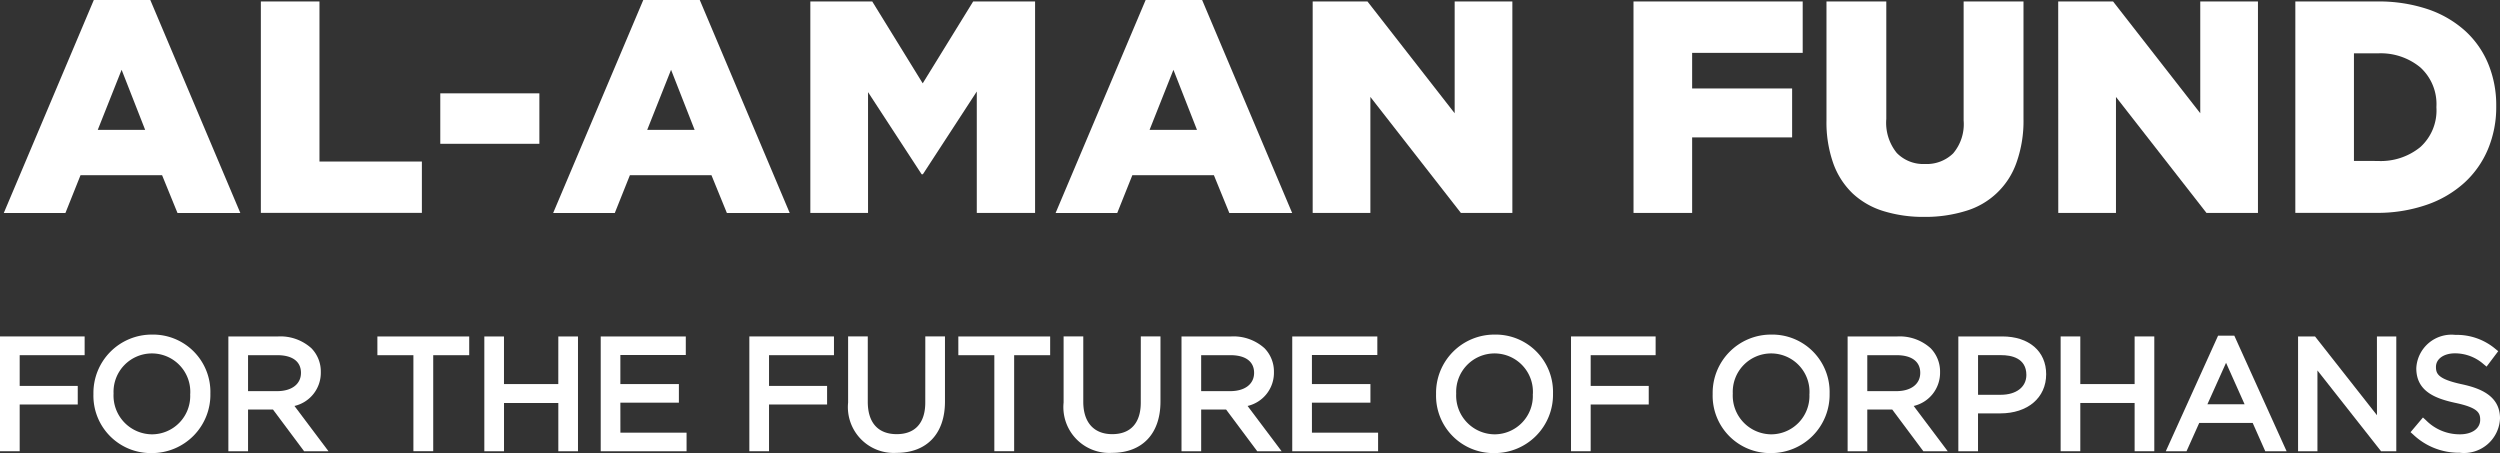 <svg xmlns="http://www.w3.org/2000/svg" width="164" height="29.722" viewBox="0 0 164 29.722">
  <rect x="0" y="0" width="164" height="29.722" fill="#333333" stroke="none"/>
  <g id="logo-text" transform="translate(-85 -88.697)">
    <g id="Group_21" data-name="Group 21" transform="translate(85.249 88.697)">
      <path id="Path_1" data-name="Path 1" d="M88.155,562.64h3.706l5.905,13.971H93.644l-1.01-2.477H87.283l-.99,2.477H82.25Zm3.369,8.521-1.545-3.943-1.566,3.943Z" transform="translate(-82.25 -562.64)" fill="#fff"/>
      <path id="Path_2" data-name="Path 2" d="M126.679,562.9h3.845v10.5h6.718v3.369H126.679Z" transform="translate(-109.816 -562.803)" fill="#fff"/>
      <path id="Path_3" data-name="Path 3" d="M157.691,578.773h6.5v3.31h-6.5Z" transform="translate(-129.057 -572.65)" fill="#fff"/>
      <path id="Path_4" data-name="Path 4" d="M183.123,562.64h3.706l5.9,13.971h-4.122l-1.011-2.477h-5.351l-.99,2.477h-4.043Zm3.369,8.521-1.546-3.943-1.566,3.943Z" transform="translate(-141.173 -562.64)" fill="#fff"/>
      <path id="Path_5" data-name="Path 5" d="M221.647,562.9h4.062l3.31,5.37,3.309-5.37h4.062v13.872h-3.824v-7.966l-3.537,5.43h-.08l-3.517-5.39v7.927h-3.785Z" transform="translate(-168.738 -562.803)" fill="#fff"/>
      <path id="Path_6" data-name="Path 6" d="M269.948,562.64h3.706l5.905,13.971h-4.122l-1.011-2.477h-5.351l-.99,2.477h-4.043Zm3.369,8.521-1.546-3.943-1.566,3.943Z" transform="translate(-195.043 -562.64)" fill="#fff"/>
      <path id="Path_7" data-name="Path 7" d="M308.472,562.9h3.595l5.719,7.332V562.9h3.785v13.872h-3.376l-5.938-7.61v7.61h-3.785Z" transform="translate(-222.609 -562.803)" fill="#fff"/>
      <path id="Path_8" data-name="Path 8" d="M363.917,562.9h11.1v3.369h-7.253v2.338h6.559v3.21h-6.559v4.954h-3.845Z" transform="translate(-257.009 -562.803)" fill="#fff"/>
      <path id="Path_9" data-name="Path 9" d="M403.7,577.031a8.834,8.834,0,0,1-2.675-.377A5.183,5.183,0,0,1,399,575.5a5.113,5.113,0,0,1-1.278-1.981,8.09,8.09,0,0,1-.446-2.824V562.9H401.2v7.709a3.137,3.137,0,0,0,.688,2.229,2.429,2.429,0,0,0,1.848.723,2.486,2.486,0,0,0,1.848-.694,2.961,2.961,0,0,0,.689-2.16V562.9H410.2v7.689a8.134,8.134,0,0,1-.466,2.9,5.027,5.027,0,0,1-3.348,3.16A8.935,8.935,0,0,1,403.7,577.031Z" transform="translate(-277.708 -562.803)" fill="#fff"/>
      <path id="Path_10" data-name="Path 10" d="M437.323,562.9h3.6l5.719,7.332V562.9h3.785v13.872h-3.376l-5.938-7.61v7.61h-3.785Z" transform="translate(-302.554 -562.803)" fill="#fff"/>
      <path id="Path_11" data-name="Path 11" d="M478.307,562.9h5.351a10.109,10.109,0,0,1,3.32.5,7.02,7.02,0,0,1,2.457,1.417,6.046,6.046,0,0,1,1.525,2.17,7.111,7.111,0,0,1,.526,2.764v.04a7.144,7.144,0,0,1-.536,2.784,6.244,6.244,0,0,1-1.546,2.209,7.132,7.132,0,0,1-2.487,1.456,9.9,9.9,0,0,1-3.339.526h-5.272Zm5.416,10.463a4.1,4.1,0,0,0,2.784-.912,3.244,3.244,0,0,0,1.055-2.6v-.04a3.252,3.252,0,0,0-1.055-2.586,4.075,4.075,0,0,0-2.784-.922h-1.571v7.055Z" transform="translate(-327.982 -562.803)" fill="#fff"/>
    </g>
    <g id="Group_22" data-name="Group 22" transform="translate(85 110.646)">
      <path id="Path_17" data-name="Path 17" d="M81.595,628.319h1.291v-3.066h3.809v-1.219H82.886v-2.016h4.261v-1.23H81.595Z" transform="translate(-81.595 -620.667)" fill="#fff"/>
      <path id="Path_18" data-name="Path 18" d="M101.59,620.468a3.826,3.826,0,0,0-3.847,3.887v.02a3.762,3.762,0,0,0,3.826,3.866,3.83,3.83,0,0,0,3.846-3.907A3.761,3.761,0,0,0,101.59,620.468Zm2.5,3.907a2.516,2.516,0,0,1-2.5,2.636,2.542,2.542,0,0,1-2.526-2.677,2.518,2.518,0,1,1,5.03.021Z" transform="translate(-91.614 -620.468)" fill="#fff"/>
      <path id="Path_19" data-name="Path 19" d="M127.128,623.126a2.182,2.182,0,0,0-.616-1.562,3.029,3.029,0,0,0-2.175-.776h-3.273v7.531h1.291v-2.734h1.637l2.04,2.734h1.6l-2.232-2.97A2.233,2.233,0,0,0,127.128,623.126Zm-4.773,1.249v-2.357h1.922c.986,0,1.55.415,1.55,1.158s-.612,1.2-1.56,1.2Z" transform="translate(-106.083 -620.667)" fill="#fff"/>
      <path id="Path_20" data-name="Path 20" d="M146.821,622.018h2.362v6.3h1.3v-6.3h2.361v-1.23h-6.024Z" transform="translate(-122.064 -620.667)" fill="#fff"/>
      <path id="Path_21" data-name="Path 21" d="M170.152,623.913h-3.563v-3.125H165.3v7.531h1.291v-3.166h3.563v3.166h1.29v-7.531h-1.29Z" transform="translate(-133.528 -620.667)" fill="#fff"/>
      <path id="Path_22" data-name="Path 22" d="M186.708,625.133h3.839v-1.22h-3.839v-1.905H191v-1.219h-5.581v7.531h5.632V627.1h-4.341Z" transform="translate(-146.012 -620.667)" fill="#fff"/>
      <path id="Path_23" data-name="Path 23" d="M211.1,628.319h1.291v-3.066H216.2v-1.219h-3.809v-2.016h4.26v-1.23H211.1Z" transform="translate(-161.943 -620.667)" fill="#fff"/>
      <path id="Path_24" data-name="Path 24" d="M233.236,625.126c0,1.336-.665,2.072-1.872,2.072-1.227,0-1.9-.754-1.9-2.124v-4.287h-1.29v4.338a3.005,3.005,0,0,0,3.172,3.3c1.993,0,3.182-1.258,3.182-3.362v-4.278h-1.29Z" transform="translate(-172.538 -620.667)" fill="#fff"/>
      <path id="Path_25" data-name="Path 25" d="M247.229,622.018h2.361v6.3h1.3v-6.3h2.362v-1.23h-6.024Z" transform="translate(-184.362 -620.667)" fill="#fff"/>
      <path id="Path_26" data-name="Path 26" d="M270.48,625.126c0,1.336-.664,2.072-1.872,2.072s-1.9-.774-1.9-2.124v-4.287h-1.291v4.338a3.005,3.005,0,0,0,3.173,3.3c1.993,0,3.182-1.258,3.182-3.362v-4.278h-1.29Z" transform="translate(-195.645 -620.667)" fill="#fff"/>
      <path id="Path_27" data-name="Path 27" d="M291.863,623.126a2.183,2.183,0,0,0-.616-1.562,3.033,3.033,0,0,0-2.175-.776H285.8v7.531h1.29v-2.734h1.637l2.04,2.734h1.6l-2.233-2.97A2.233,2.233,0,0,0,291.863,623.126Zm-4.774,1.249v-2.357h1.923c.986,0,1.55.415,1.55,1.158s-.612,1.2-1.56,1.2Z" transform="translate(-208.293 -620.667)" fill="#fff"/>
      <path id="Path_28" data-name="Path 28" d="M306.229,625.133h3.838v-1.22h-3.838v-1.905h4.291v-1.219h-5.582v7.531h5.632V627.1h-4.34Z" transform="translate(-220.167 -620.667)" fill="#fff"/>
      <path id="Path_29" data-name="Path 29" d="M333.643,620.468a3.825,3.825,0,0,0-3.846,3.887v.02a3.761,3.761,0,0,0,3.825,3.866,3.83,3.83,0,0,0,3.846-3.907A3.761,3.761,0,0,0,333.643,620.468Zm2.5,3.907a2.516,2.516,0,0,1-2.5,2.636,2.542,2.542,0,0,1-2.525-2.677,2.518,2.518,0,1,1,5.03.021Z" transform="translate(-235.591 -620.468)" fill="#fff"/>
      <path id="Path_30" data-name="Path 30" d="M353.118,628.319h1.29v-3.066h3.809v-1.219h-3.809v-2.016h4.261v-1.23h-5.551Z" transform="translate(-250.06 -620.667)" fill="#fff"/>
      <path id="Path_31" data-name="Path 31" d="M381.45,620.468a3.825,3.825,0,0,0-3.846,3.887v.02a3.761,3.761,0,0,0,3.825,3.866,3.831,3.831,0,0,0,3.846-3.907A3.762,3.762,0,0,0,381.45,620.468Zm2.5,3.907a2.516,2.516,0,0,1-2.5,2.636,2.542,2.542,0,0,1-2.526-2.677,2.518,2.518,0,1,1,5.03.021Z" transform="translate(-265.253 -620.468)" fill="#fff"/>
      <path id="Path_32" data-name="Path 32" d="M406.991,623.126a2.182,2.182,0,0,0-.616-1.562,3.032,3.032,0,0,0-2.175-.776h-3.273v7.531h1.29v-2.734h1.638l2.039,2.734h1.6l-2.233-2.97A2.234,2.234,0,0,0,406.991,623.126Zm-4.774,1.249v-2.357h1.923c.986,0,1.551.415,1.551,1.158s-.613,1.2-1.561,1.2Z" transform="translate(-279.723 -620.667)" fill="#fff"/>
      <path id="Path_33" data-name="Path 33" d="M422.945,620.788h-2.882v7.531h1.291v-2.483h1.459c1.8,0,3.012-1.024,3.012-2.57C425.826,621.761,424.695,620.788,422.945,620.788Zm-.1,3.828h-1.489v-2.6h1.53c.613,0,1.64.166,1.64,1.3C424.525,624.106,423.865,624.616,422.844,624.616Z" transform="translate(-291.596 -620.667)" fill="#fff"/>
      <path id="Path_34" data-name="Path 34" d="M442.6,623.913h-3.563v-3.125h-1.29v7.531h1.29v-3.166H442.6v3.166h1.291v-7.531H442.6Z" transform="translate(-302.569 -620.667)" fill="#fff"/>
      <path id="Path_35" data-name="Path 35" d="M459.348,620.655l-3.43,7.582h1.36l.834-1.859h3.506l.825,1.859h1.4l-3.43-7.582Zm-.7,4.5,1.223-2.721,1.216,2.721Z" transform="translate(-313.842 -620.584)" fill="#fff"/>
      <path id="Path_36" data-name="Path 36" d="M483.955,625.956l-4.063-5.168h-1.113v7.531h1.271v-5.3l4.173,5.3h1v-7.531h-1.27Z" transform="translate(-328.026 -620.667)" fill="#fff"/>
      <path id="Path_37" data-name="Path 37" d="M501.6,623.763c-1.587-.34-1.713-.695-1.713-1.144,0-.522.513-.887,1.248-.887a2.843,2.843,0,0,1,1.873.707l.2.164.764-1.013-.188-.151a3.941,3.941,0,0,0-2.627-.918,2.312,2.312,0,0,0-2.56,2.188c0,1.508,1.229,1.984,2.558,2.272,1.513.32,1.633.67,1.633,1.115,0,.566-.531.948-1.319.948a3.1,3.1,0,0,1-2.245-.931l-.191-.173-.813.964.18.161a4.339,4.339,0,0,0,3.039,1.188,2.364,2.364,0,0,0,2.65-2.258C504.088,624.5,502.76,624.015,501.6,623.763Z" transform="translate(-340.088 -620.502)" fill="#fff"/>
    </g>
  </g>
</svg>
